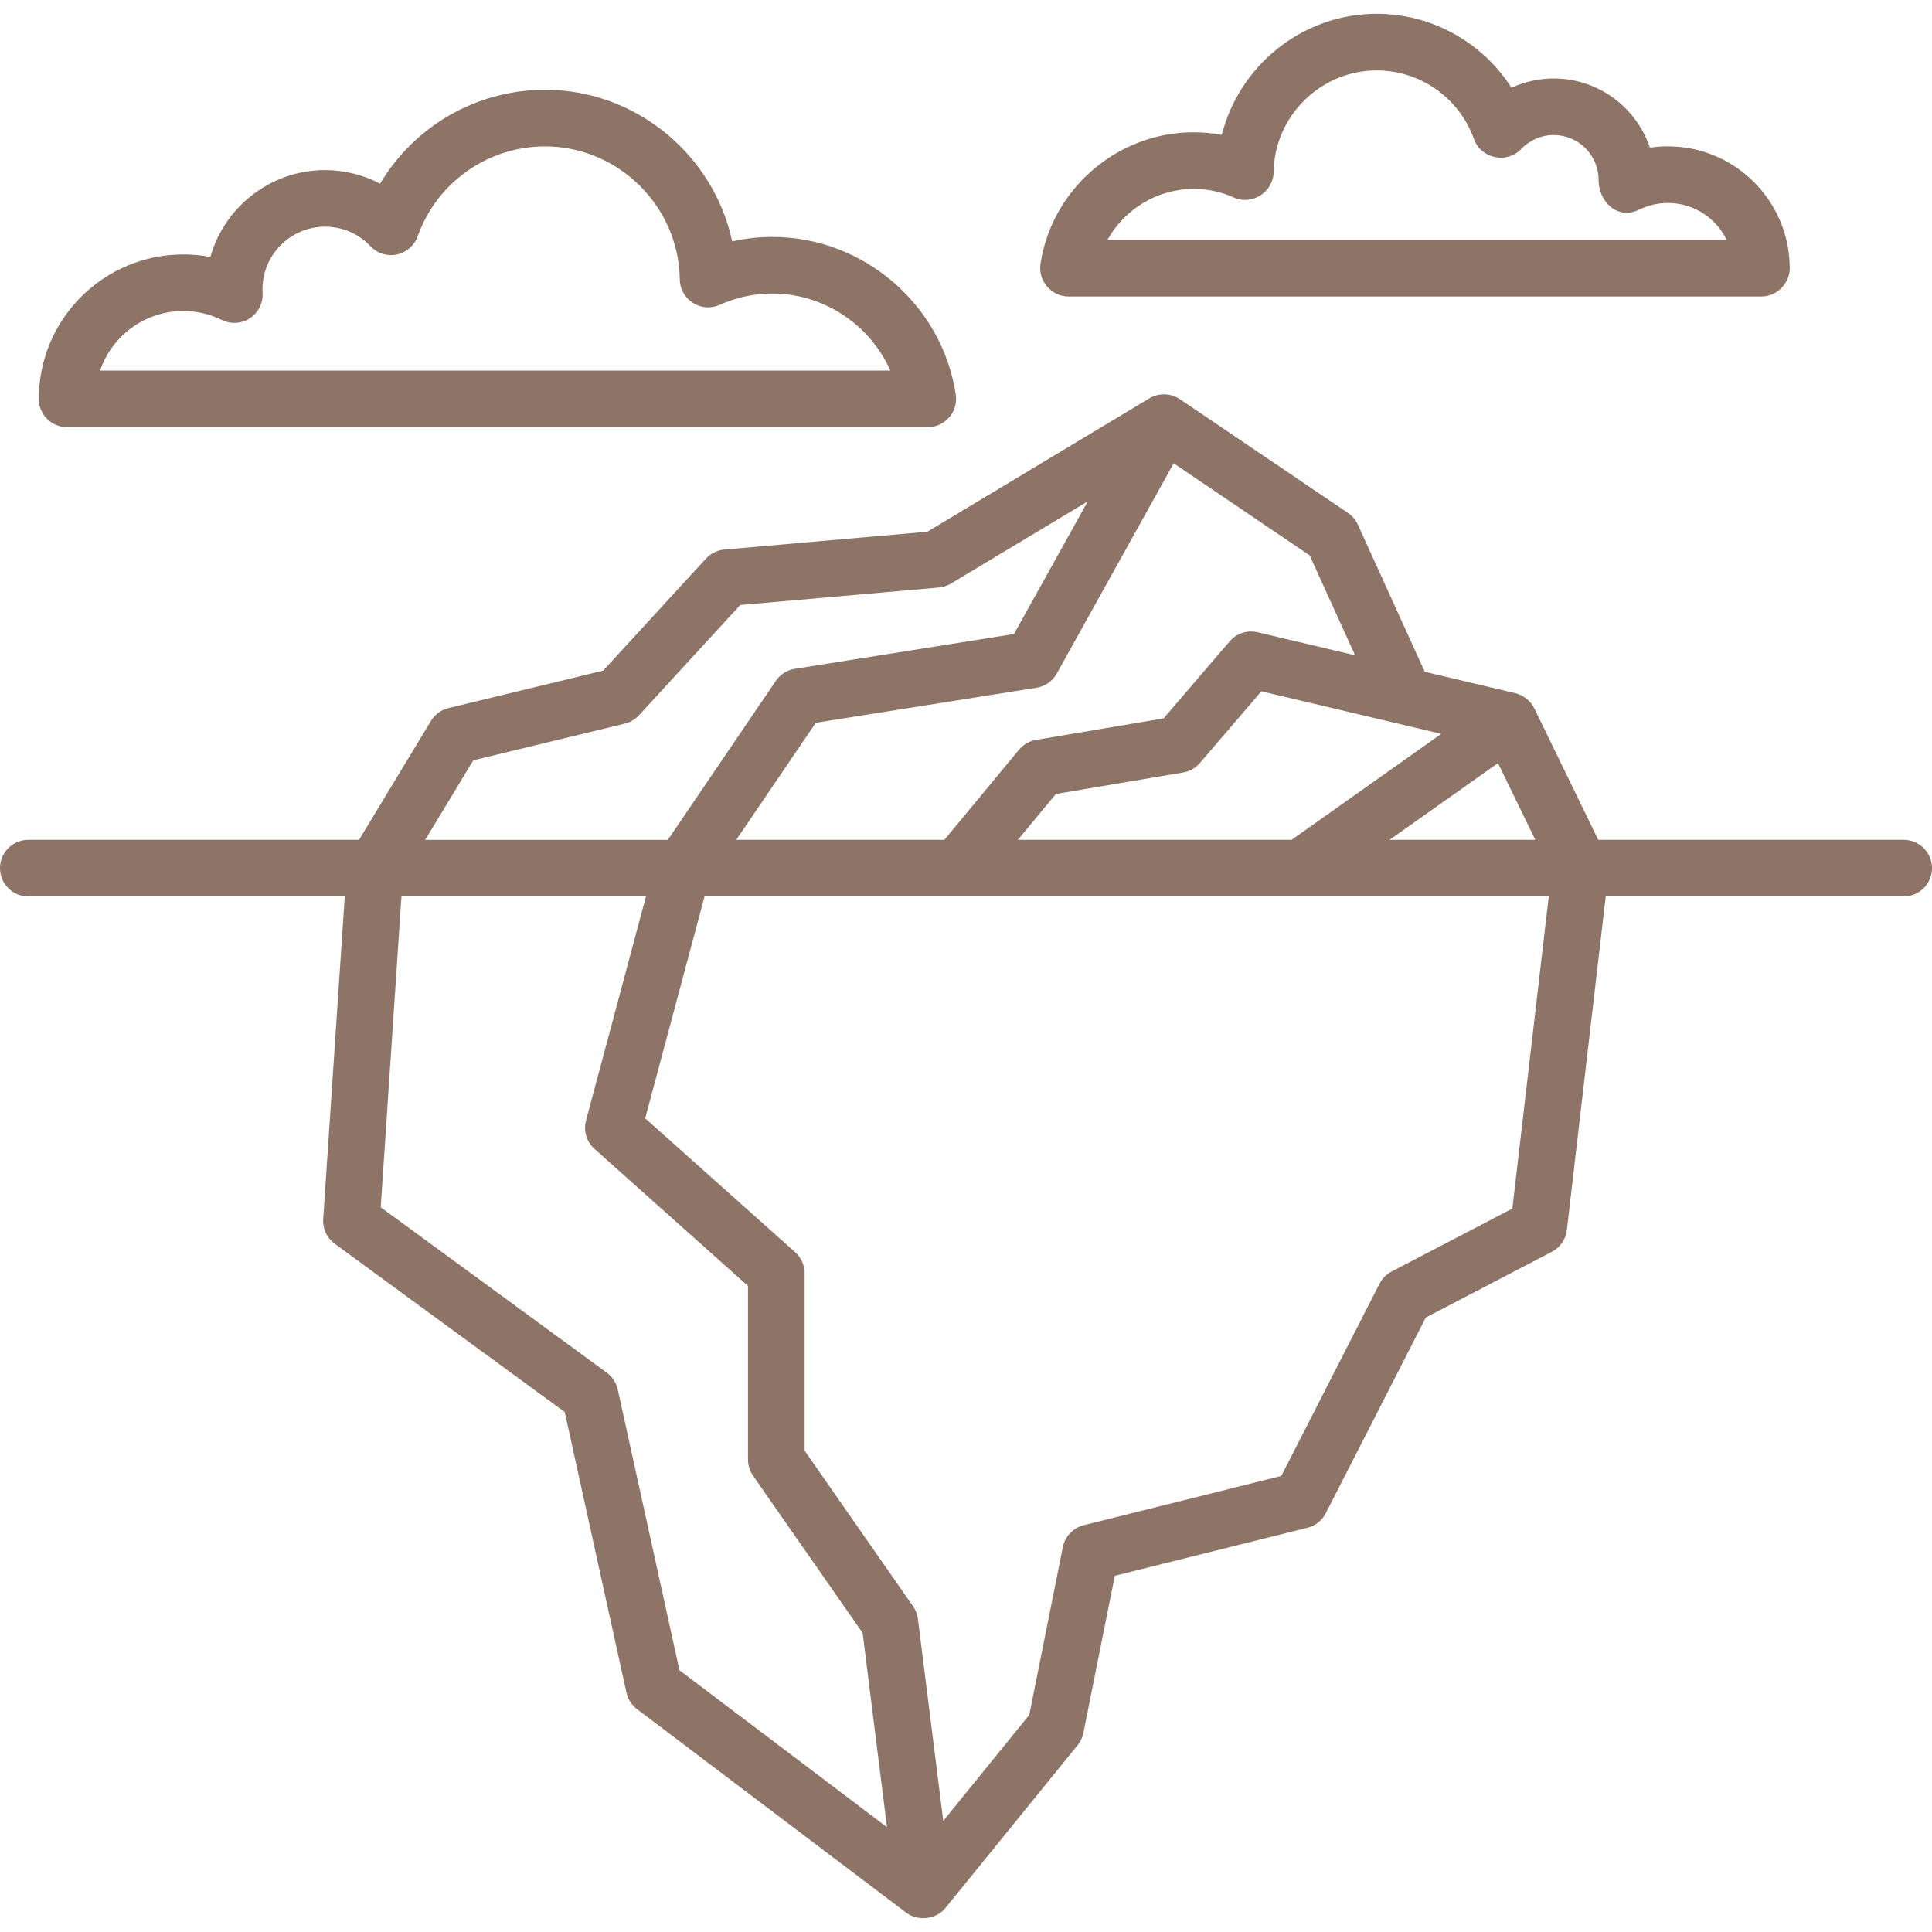 <?xml version="1.0" encoding="UTF-8"?> <svg xmlns="http://www.w3.org/2000/svg" width="49" height="49" viewBox="0 0 49 49" fill="none"> <path d="M48.282 21.3H40.535C40.535 21.3 38.914 17.969 38.913 17.965C38.819 17.772 38.639 17.633 38.432 17.581L36.135 17.038L34.439 13.307C34.384 13.186 34.297 13.083 34.188 13.009C34.188 13.009 29.928 10.126 29.923 10.123C29.696 9.969 29.386 9.962 29.151 10.102L23.52 13.486L18.37 13.938C18.192 13.954 18.026 14.036 17.904 14.168L15.297 17.009L11.376 17.958C11.19 18.003 11.029 18.12 10.93 18.284L9.106 21.3H0.718C0.321 21.3 0 21.622 0 22.018C0 22.415 0.321 22.736 0.718 22.736H8.744L8.197 30.918C8.181 31.163 8.291 31.399 8.49 31.545L14.323 35.813L15.888 42.928C15.925 43.095 16.02 43.244 16.156 43.347L22.987 48.513C22.988 48.514 22.989 48.514 22.99 48.515C23.285 48.734 23.744 48.681 23.977 48.393L27.332 44.26C27.405 44.169 27.455 44.062 27.478 43.948L28.274 39.965L33.161 38.747C33.362 38.697 33.532 38.562 33.626 38.377L36.162 33.415L39.358 31.749C39.569 31.64 39.711 31.432 39.739 31.196L40.725 22.736H48.282C48.679 22.736 49 22.415 49 22.018C49 21.622 48.679 21.3 48.282 21.3ZM38.939 21.3H35.243L37.992 19.354L38.939 21.3ZM36.555 18.612L32.759 21.3H25.816L26.779 20.137L30.007 19.592C30.173 19.564 30.323 19.479 30.433 19.351L31.991 17.533L36.555 18.612ZM29.767 11.751L33.216 14.085L34.368 16.62L31.896 16.035C31.634 15.974 31.36 16.063 31.186 16.267L29.512 18.22L26.277 18.766C26.107 18.794 25.953 18.883 25.843 19.016L23.952 21.3H18.673L20.69 18.332L26.288 17.443C26.505 17.408 26.695 17.276 26.802 17.083L29.767 11.751ZM12.004 19.283L15.847 18.353C15.985 18.319 16.11 18.245 16.207 18.14L18.774 15.344L23.81 14.901C23.919 14.892 24.024 14.857 24.117 14.801L27.588 12.716L25.717 16.08L20.158 16.963C19.962 16.994 19.788 17.104 19.677 17.268L16.938 21.301H10.784L12.004 19.283ZM17.233 42.361L15.667 35.239C15.629 35.069 15.53 34.918 15.389 34.814L9.656 30.619L10.182 22.736H16.383L14.863 28.418C14.793 28.68 14.876 28.959 15.078 29.139L18.971 32.615V37.017C18.971 37.164 19.016 37.307 19.1 37.428L21.879 41.416L22.496 46.342L17.233 42.361ZM38.357 30.652L35.296 32.248C35.163 32.317 35.056 32.425 34.988 32.558L32.497 37.433L27.486 38.683C27.217 38.75 27.011 38.966 26.956 39.238L26.105 43.493L23.923 46.182L23.281 41.061C23.267 40.946 23.225 40.836 23.158 40.74L20.407 36.792V32.294C20.407 32.09 20.32 31.895 20.167 31.759L16.364 28.363L17.869 22.736H39.28L38.357 30.652Z" fill="#8D7466"></path> <path d="M1.702 10.834H23.531C23.74 10.834 23.938 10.743 24.075 10.585C24.211 10.427 24.272 10.217 24.241 10.01C23.899 7.729 21.9 6.009 19.591 6.009C19.244 6.009 18.903 6.047 18.57 6.121C18.099 3.931 16.137 2.277 13.82 2.277C12.086 2.277 10.504 3.204 9.641 4.657C9.213 4.435 8.733 4.314 8.245 4.314C6.862 4.314 5.693 5.247 5.335 6.517C5.11 6.474 4.881 6.453 4.648 6.453C2.627 6.453 0.984 8.096 0.984 10.117C0.984 10.513 1.305 10.834 1.702 10.834ZM4.647 7.888C4.991 7.888 5.321 7.965 5.627 8.115C5.856 8.228 6.128 8.21 6.34 8.069C6.553 7.928 6.675 7.684 6.66 7.43C6.658 7.399 6.657 7.368 6.657 7.337C6.657 6.461 7.369 5.749 8.245 5.749C8.684 5.749 9.093 5.926 9.396 6.245C9.568 6.427 9.822 6.506 10.066 6.454C10.31 6.402 10.51 6.227 10.594 5.991C11.077 4.629 12.373 3.713 13.82 3.713C15.68 3.713 17.215 5.226 17.241 7.087C17.244 7.329 17.369 7.552 17.573 7.682C17.777 7.812 18.033 7.831 18.253 7.732C18.676 7.541 19.126 7.445 19.59 7.445C20.902 7.445 22.069 8.243 22.581 9.399H2.538C2.837 8.521 3.67 7.888 4.647 7.888Z" fill="#8D7466"></path> <path d="M27.098 7.52C27.098 7.52 44.653 7.52 44.675 7.52C45.087 7.52 45.424 7.151 45.391 6.742C45.358 5.066 43.985 3.712 42.302 3.712C42.148 3.712 41.996 3.723 41.846 3.745C41.504 2.726 40.539 1.99 39.406 1.99C39.034 1.99 38.668 2.072 38.334 2.225C37.601 1.077 36.318 0.35 34.917 0.35C33.032 0.35 31.43 1.662 30.988 3.421C30.753 3.377 30.513 3.355 30.271 3.355C28.343 3.355 26.674 4.791 26.389 6.695C26.325 7.123 26.667 7.52 27.098 7.52ZM30.271 4.791C30.625 4.791 30.968 4.864 31.29 5.009C31.754 5.218 32.295 4.871 32.302 4.364C32.322 2.943 33.495 1.786 34.917 1.786C36.022 1.786 37.013 2.486 37.383 3.527C37.559 4.023 38.218 4.163 38.58 3.781C38.797 3.552 39.091 3.425 39.406 3.425C40.033 3.425 40.544 3.936 40.544 4.564C40.544 5.107 41.016 5.59 41.575 5.316C41.802 5.204 42.047 5.148 42.302 5.148C42.957 5.148 43.524 5.53 43.792 6.084H28.088C28.517 5.31 29.347 4.791 30.271 4.791Z" fill="#8D7466"></path> </svg> 